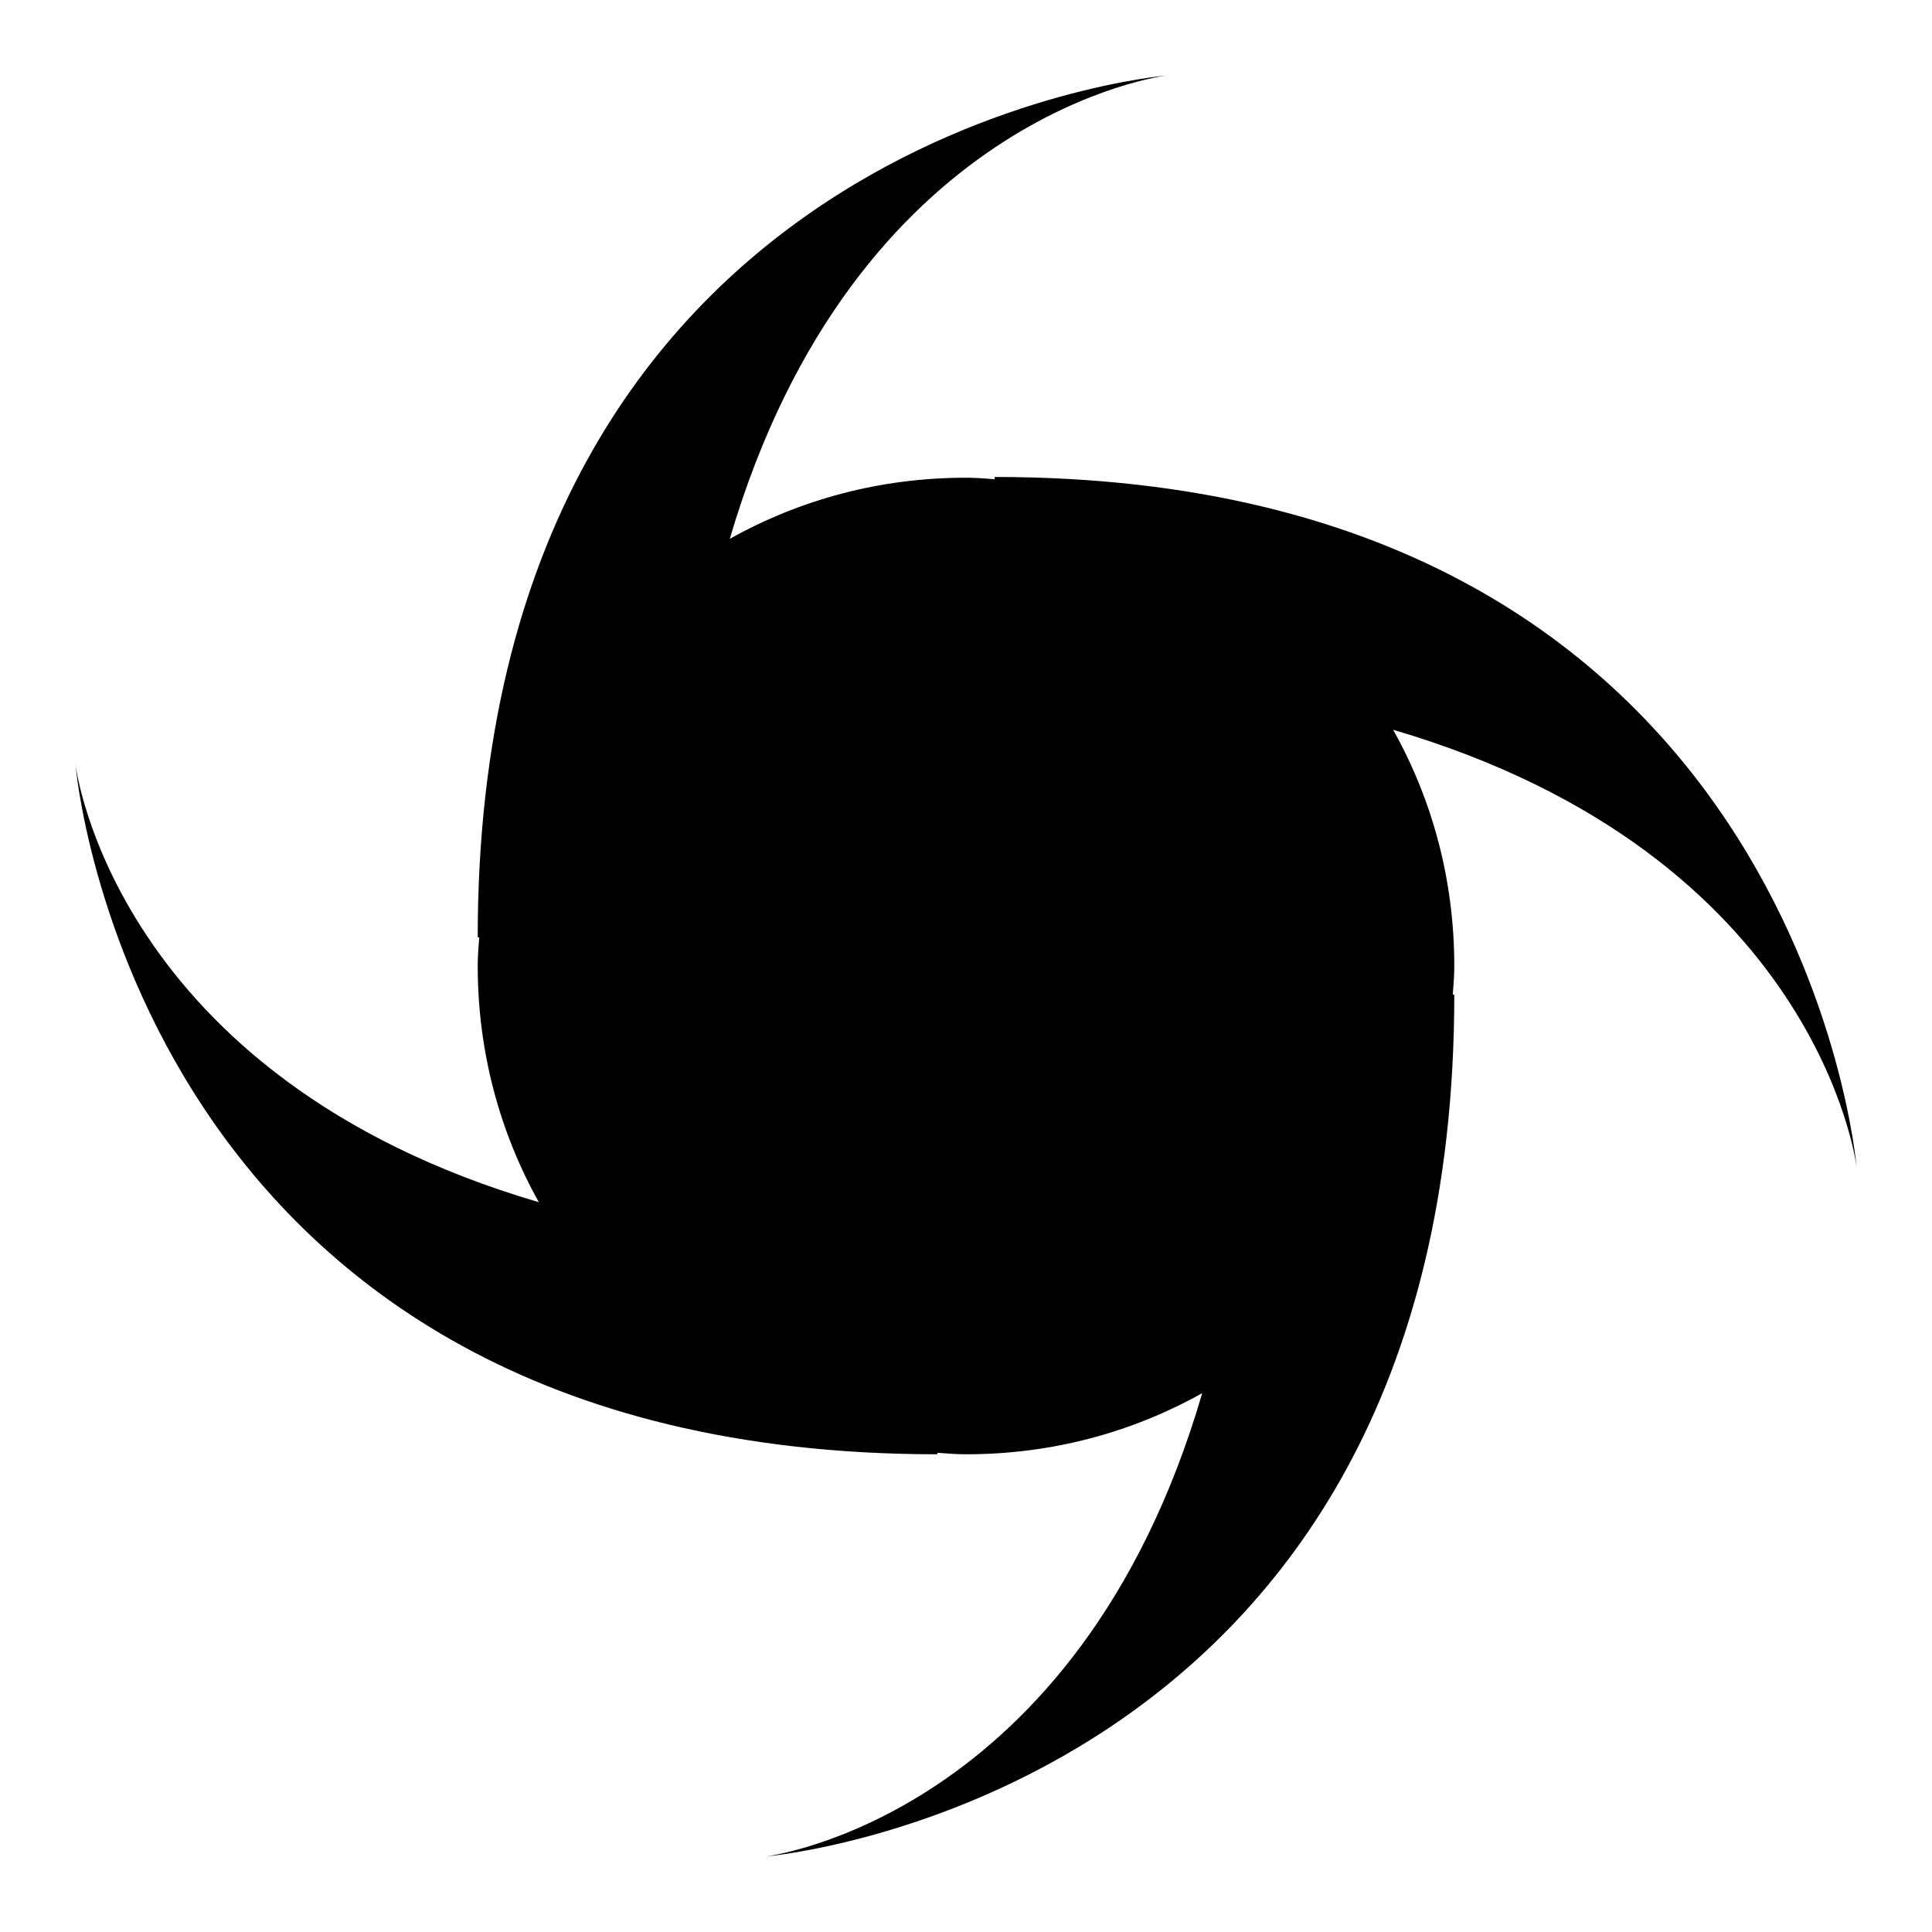 <?xml version="1.0" encoding="utf-8"?>
<!-- Svg Vector Icons : http://www.onlinewebfonts.com/icon -->
<!DOCTYPE svg PUBLIC "-//W3C//DTD SVG 1.1//EN" "http://www.w3.org/Graphics/SVG/1.1/DTD/svg11.dtd">
<svg version="1.1" xmlns="http://www.w3.org/2000/svg" xmlns:xlink="http://www.w3.org/1999/xlink" x="0px" y="0px" viewBox="0 0 256 256" enable-background="new 0 0 256 256" xml:space="preserve">
<g><g><g><path fill="#000000" d="M131.8,63.5c-1.3-0.1-2.5-0.2-3.8-0.2c-11.4,0-22,2.9-31.3,8.1C113.3,14.9,154.6,10,154.6,10s-91.3,7.6-91.3,114.2c0.1,0,0.1,0,0.2,0c-0.1,1.3-0.2,2.5-0.2,3.8c0,11.3,2.9,22,8.1,31.3C14.9,142.7,10,101.3,10,101.3s7.6,91.4,114.2,91.4c0-0.1,0-0.1,0-0.2c1.3,0.1,2.5,0.2,3.8,0.2c11.4,0,22-2.9,31.3-8.1c-16.5,56.5-57.9,61.4-57.9,61.4s91.3-7.6,91.3-114.2c-0.1,0-0.1,0-0.2,0c0.1-1.3,0.2-2.5,0.2-3.8c0-11.4-2.9-22-8.1-31.3c56.5,16.6,61.4,57.9,61.4,57.9s-7.6-91.4-114.2-91.4C131.8,63.4,131.8,63.4,131.8,63.5z"/></g><g></g><g></g><g></g><g></g><g></g><g></g><g></g><g></g><g></g><g></g><g></g><g></g><g></g><g></g><g></g></g></g>
</svg>